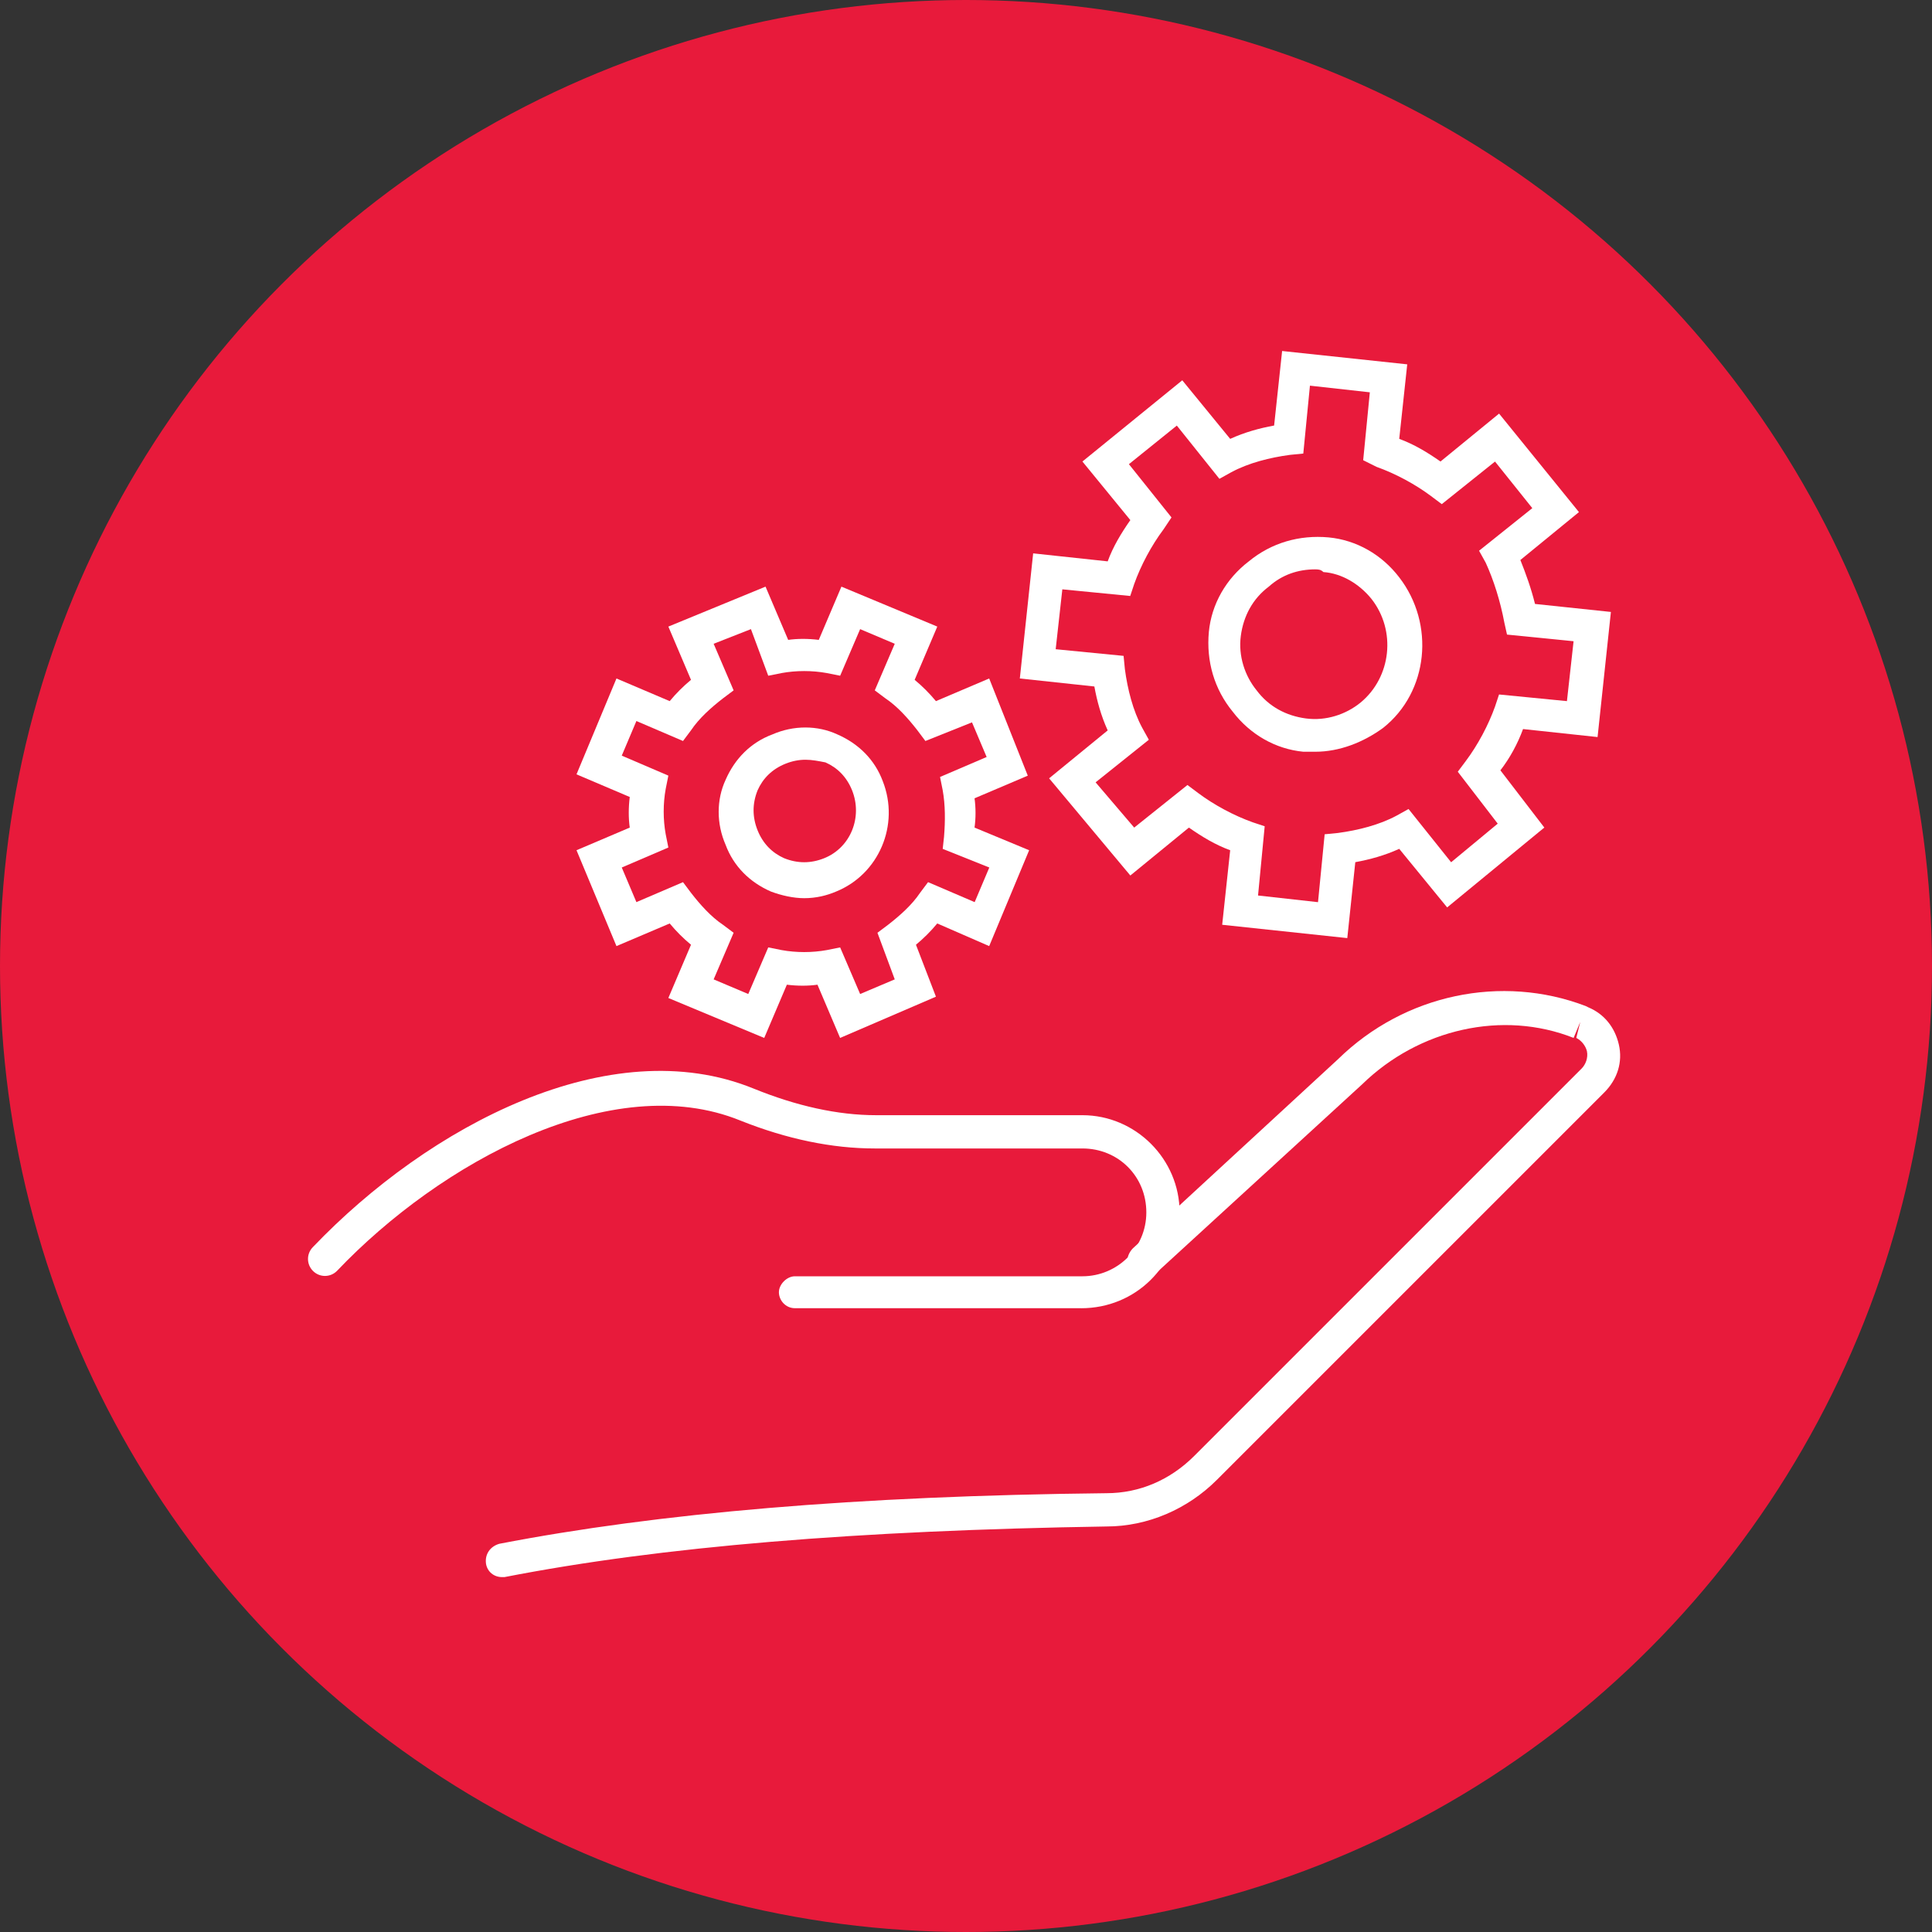 <?xml version="1.0" encoding="UTF-8"?><svg id="Layer_2" xmlns="http://www.w3.org/2000/svg" viewBox="0 0 500 500"><rect x="0" y="0" width="500" height="500" fill="#333333" stroke="none"/><defs><style>.cls-1{fill:#e81a3b;}.cls-2{fill:#fff;}</style></defs><g id="Layer_1-2"><circle class="cls-1" cx="250" cy="250" r="250"/><g id="gears_hand"><path class="cls-2" d="M129.91,408.15c-2.07,0-3.79-1.38-4.13-3.45-.34-2.41,1.03-4.48,3.45-5.17,41-7.92,92.33-12.4,157.1-13.09,8.61,0,16.54-3.45,22.74-9.65l100.25-100.25c1.03-1.03,1.72-2.76,1.38-4.48-.34-1.38-1.38-2.76-2.76-3.45l1.03-4.13-1.72,4.13c-18.26-7.23-39.96-2.41-54.78,12.06l-53.4,48.92c-1.72,1.72-4.48,1.38-6.2-.34s-1.38-4.48.34-6.2l53.06-48.92c17.23-16.88,42.38-22.05,64.08-13.78l.69.34c4.13,1.72,6.89,5.17,7.92,9.65s-.34,8.96-3.79,12.4l-100.25,100.25c-7.58,7.58-17.91,12.06-28.59,12.06-64.42,1.03-115.07,5.17-155.72,13.09,0,0-.34,0-.69,0Z"/><path class="cls-2" d="M279.78,338.56h-74.07c-2.41,0-4.13-2.07-4.13-4.13s2.07-4.13,4.13-4.13h74.42c8.96,0,16.54-7.23,16.54-16.54s-7.23-16.54-16.54-16.54h-53.74c-11.02,0-22.74-2.41-34.8-7.23-33.07-13.44-77.52,10.68-104.39,38.93-1.72,1.72-4.48,1.72-6.2,0s-1.72-4.48,0-6.2c29.97-31.35,76.83-56.16,114.03-41,11.02,4.48,21.7,6.89,31.7,6.89h53.4c13.78,0,25.15,11.37,25.15,25.15-.34,13.78-11.37,24.81-25.49,24.81Z"/><path class="cls-2" d="M217.42,268.62l-5.86-13.78c-2.41.34-5.17.34-7.92,0l-5.86,13.78-24.81-10.34,5.86-13.78c-2.07-1.72-3.79-3.45-5.51-5.51l-13.78,5.86-10.34-24.81,13.78-5.86c-.34-2.41-.34-5.17,0-7.92l-13.78-5.86,10.34-24.81,13.78,5.86c1.72-2.07,3.45-3.79,5.51-5.51l-5.86-13.78,25.15-10.34,5.86,13.78c2.41-.34,5.17-.34,7.92,0l5.86-13.78,24.81,10.34-5.86,13.78c2.07,1.72,3.79,3.45,5.51,5.51l13.78-5.86,9.99,25.15-13.78,5.86c.34,2.41.34,5.17,0,7.58l14.13,5.86-10.34,24.81-13.44-5.86c-1.72,2.07-3.45,3.79-5.51,5.51l5.17,13.44-24.81,10.68ZM184.69,253.46l8.96,3.79,5.17-12.06,3.45.69c3.79.69,7.92.69,11.71,0l3.45-.69,5.17,12.06,8.96-3.79-4.48-12.06,2.76-2.07c3.1-2.41,6.2-5.17,8.27-8.27l2.07-2.76,12.06,5.17,3.79-8.96-12.06-4.82.34-3.1c.34-4.13.34-8.27-.34-12.06l-.69-3.45,12.06-5.17-3.79-8.96-12.06,4.82-2.07-2.76c-2.41-3.1-5.17-6.2-8.27-8.27l-2.76-2.07,5.17-12.06-8.96-3.79-5.17,12.06-3.45-.69c-3.79-.69-7.92-.69-11.71,0l-3.45.69-4.48-12.06-9.65,3.79,5.17,12.06-2.76,2.07c-3.1,2.41-6.2,5.17-8.27,8.27l-2.07,2.76-12.06-5.17-3.79,8.96,12.06,5.17-.69,3.45c-.69,3.79-.69,7.92,0,11.71l.69,3.45-12.06,5.17,3.79,8.96,12.06-5.17,2.07,2.76c2.41,3.1,5.17,6.2,8.27,8.27l2.76,2.07-5.17,12.06Z"/><path class="cls-2" d="M208.12,232.45c-2.76,0-5.86-.69-8.61-1.72-5.51-2.41-9.65-6.55-11.71-12.06-2.41-5.51-2.41-11.71,0-16.88,2.41-5.51,6.55-9.65,12.06-11.71,5.51-2.41,11.71-2.41,16.88,0,5.51,2.41,9.65,6.55,11.71,12.06,4.48,11.37-1.03,24.12-12.06,28.59-2.41,1.03-5.17,1.72-8.27,1.72ZM208.46,196.62c-1.72,0-3.45.34-5.17,1.03-3.45,1.38-5.86,3.79-7.23,6.89-1.38,3.45-1.38,6.89,0,10.34s3.79,5.86,6.89,7.23c3.45,1.38,6.89,1.38,10.34,0h0c6.89-2.76,9.99-10.68,7.23-17.57-1.38-3.45-3.79-5.86-6.89-7.23-1.72-.34-3.45-.69-5.17-.69Z"/><path class="cls-2" d="M348.68,242.78l-32.38-3.45,2.07-19.29c-3.79-1.38-7.23-3.45-10.68-5.86l-15.16,12.4-21.02-25.15,15.16-12.4c-1.72-3.79-2.76-7.58-3.45-11.37l-19.29-2.07,3.45-32.38,19.29,2.07c1.38-3.79,3.45-7.23,5.86-10.68l-12.4-15.16,25.84-21.02,12.4,15.16c3.79-1.72,7.58-2.76,11.37-3.45l2.07-19.29,32.38,3.45-2.07,19.29c3.79,1.38,7.23,3.45,10.68,5.86l15.16-12.4,20.67,25.49-15.16,12.4c1.38,3.45,2.76,7.23,3.79,11.37l19.64,2.07-3.45,32.38-19.29-2.07c-1.38,3.79-3.45,7.58-5.86,10.68l11.37,14.81-25.15,20.67-12.4-15.16c-3.79,1.72-7.58,2.76-11.37,3.45l-2.07,19.64ZM325.6,231.76l15.5,1.72,1.72-17.57,3.45-.34c5.17-.69,10.68-2.07,15.16-4.48l3.1-1.72,11.02,13.78,12.06-9.99-10.34-13.44,2.07-2.76c3.1-4.13,5.86-9.3,7.58-14.13l1.03-3.1,17.57,1.72,1.72-15.5-17.23-1.72-.69-3.1c-1.03-5.51-2.76-11.02-4.82-15.5l-1.72-3.1,13.78-11.02-9.65-12.06-13.78,11.02-2.76-2.07c-4.13-3.1-9.3-5.86-14.13-7.58l-3.45-1.72,1.72-17.57-15.5-1.72-1.72,17.57-3.45.34c-5.17.69-10.68,2.07-15.16,4.48l-3.1,1.72-11.02-13.78-12.4,9.99,11.02,13.78-2.07,3.1c-3.1,4.13-5.86,9.3-7.58,14.13l-1.03,3.1-17.57-1.72-1.72,15.5,17.57,1.72.34,3.45c.69,5.17,2.07,10.68,4.48,15.16l1.72,3.1-13.78,11.02,9.99,11.71,13.78-11.02,2.76,2.07c4.13,3.1,9.3,5.86,14.13,7.58l3.1,1.03-1.72,17.91Z"/><path class="cls-2" d="M340.41,194.55h-3.1c-7.23-.69-13.78-4.48-18.26-10.34-4.82-5.86-6.89-13.09-6.2-20.67.69-7.23,4.48-13.78,10.34-18.26,5.86-4.82,13.09-6.89,20.67-6.2,7.23.69,13.78,4.48,18.26,10.34,9.3,12.06,7.58,29.63-4.13,38.93-5.17,3.79-11.37,6.2-17.57,6.2ZM340.41,147.35c-4.48,0-8.61,1.38-12.06,4.48-4.13,3.1-6.55,7.58-7.23,12.75s1.03,10.34,4.13,14.13c3.1,4.13,7.58,6.55,12.75,7.23s10.34-1.03,14.13-4.13h0c7.92-6.55,9.3-18.6,2.76-26.87-3.1-3.79-7.58-6.55-12.4-6.89-.69-.69-1.38-.69-2.07-.69Z"/></g></g></svg>